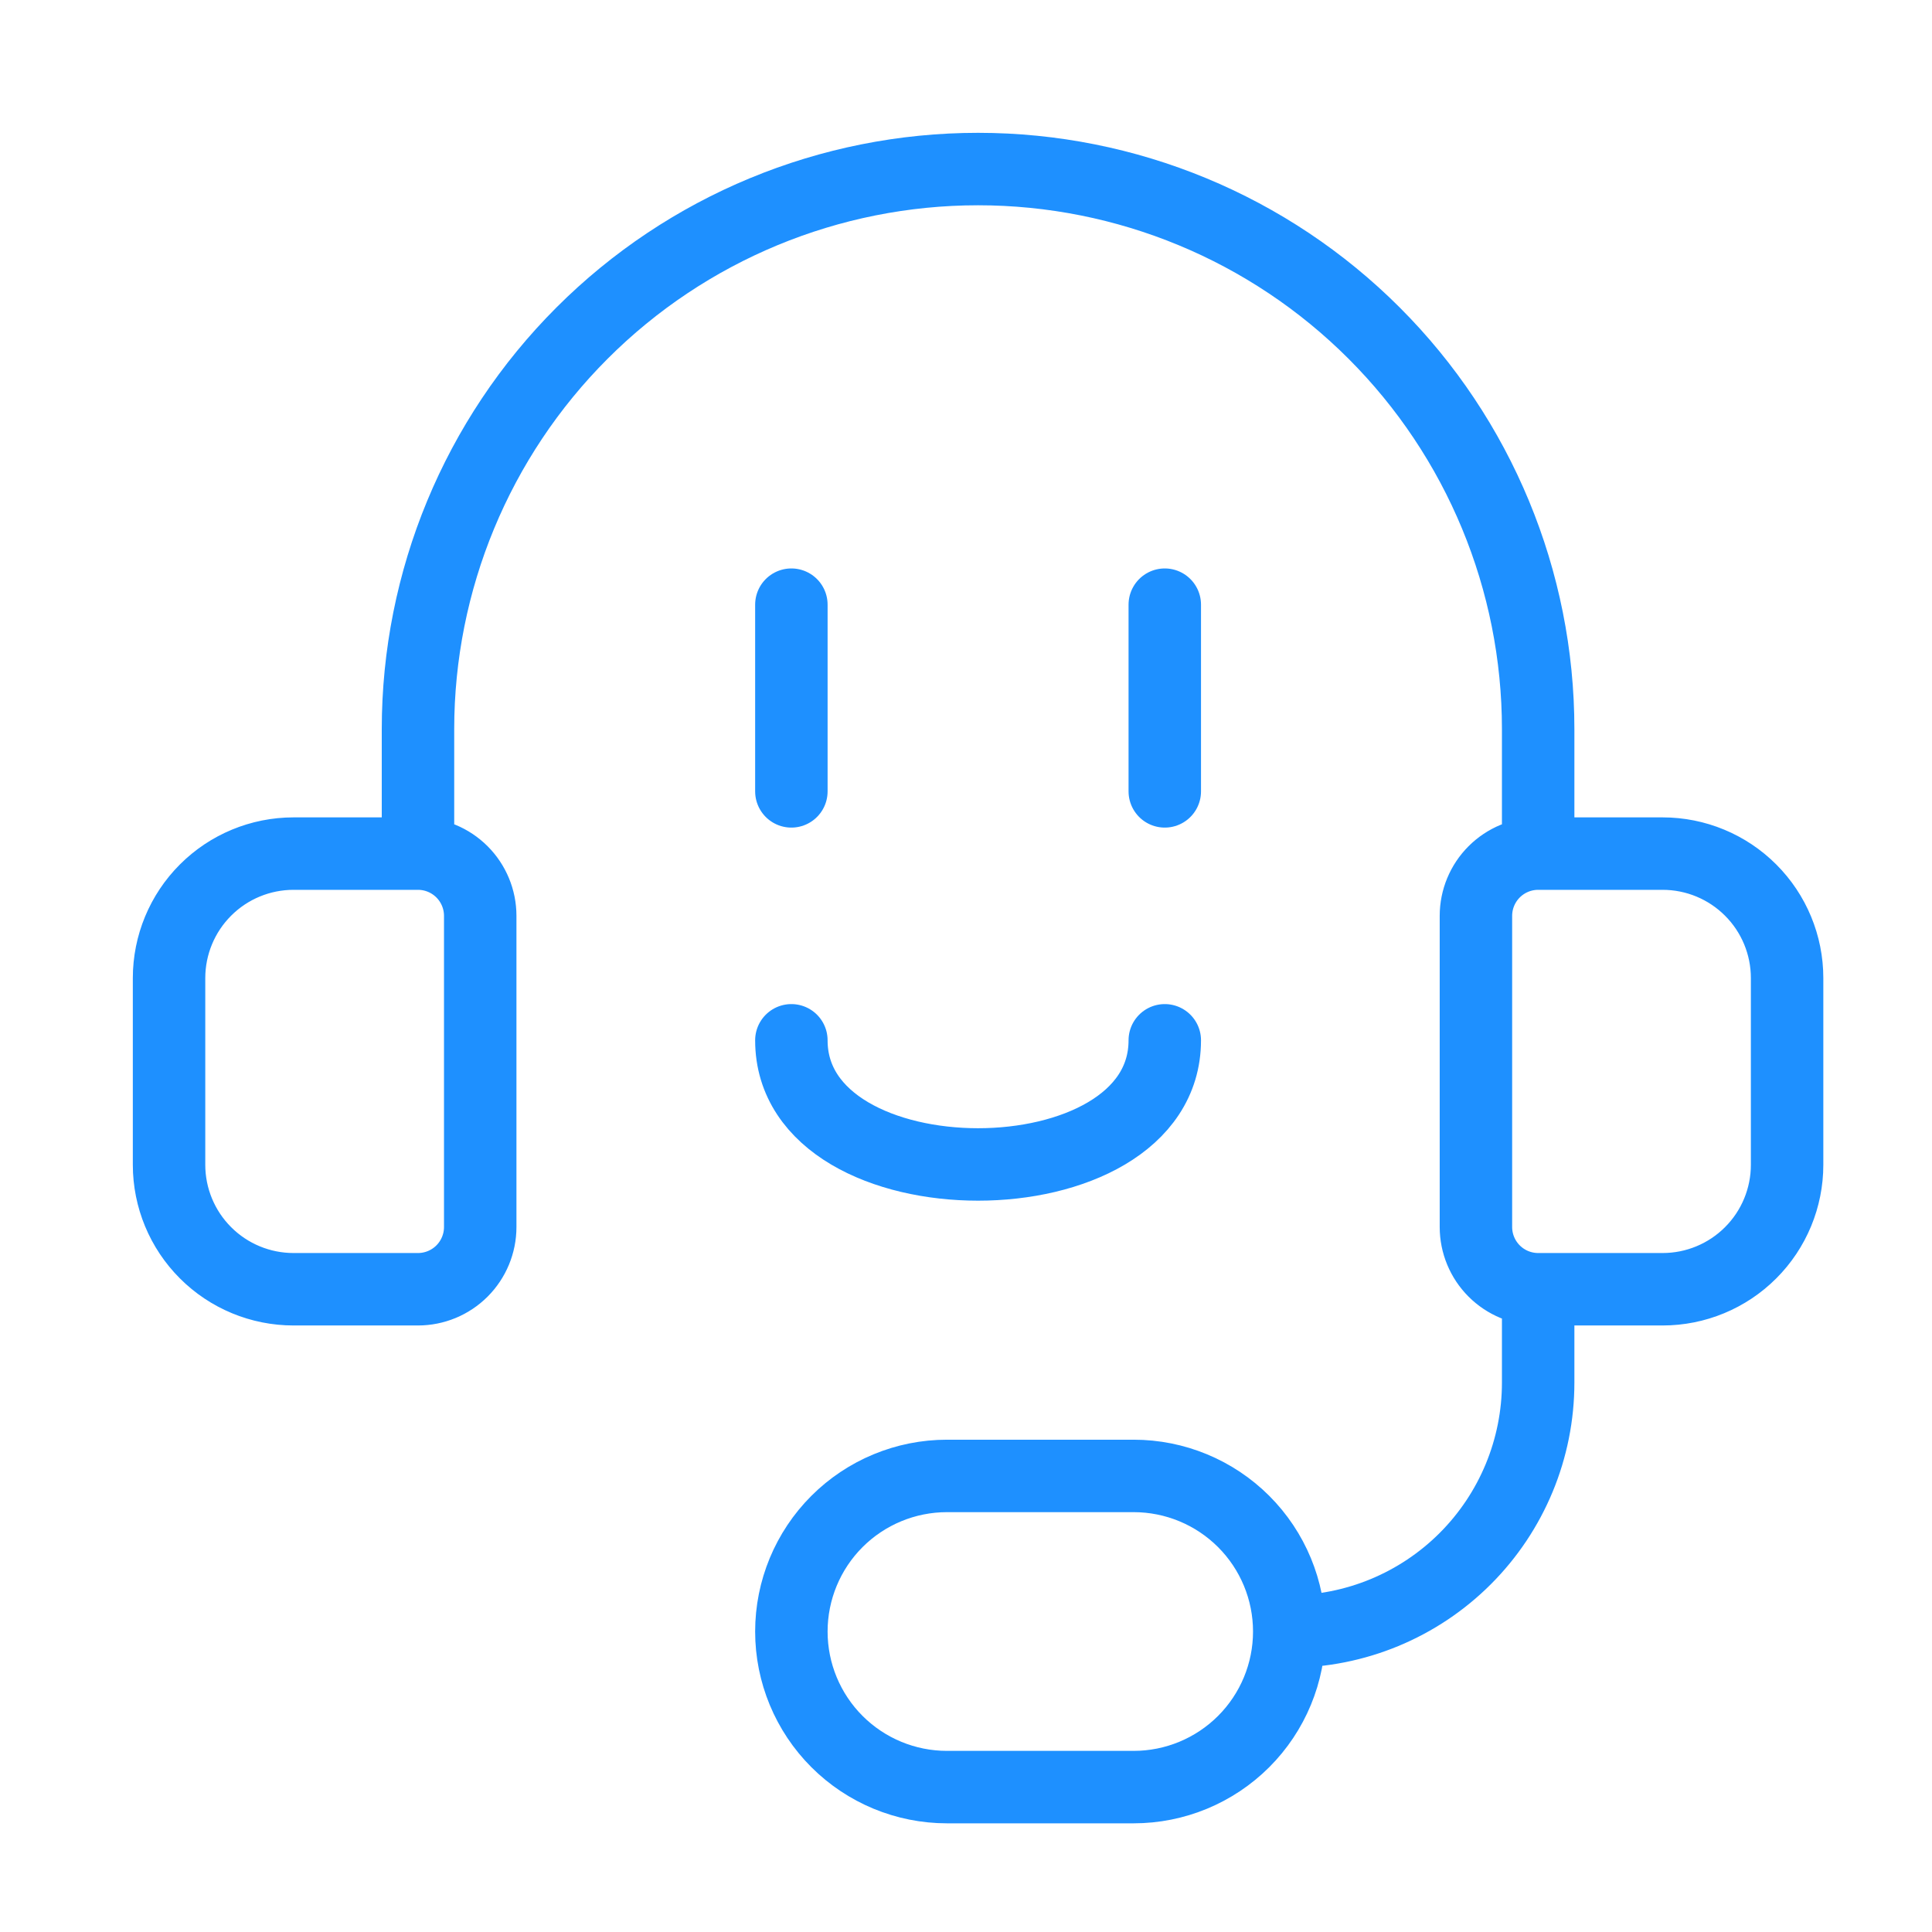 <svg width="80" height="80" viewBox="0 0 80 80" fill="none" xmlns="http://www.w3.org/2000/svg">
<path d="M17.308 35.346H12.154C10.787 35.346 9.476 35.889 8.51 36.856C7.543 37.822 7 39.133 7 40.5V48.231C7 49.598 7.543 50.909 8.51 51.875C9.476 52.842 10.787 53.385 12.154 53.385H17.308C17.991 53.385 18.647 53.113 19.13 52.63C19.613 52.147 19.885 51.491 19.885 50.808V37.923C19.885 37.24 19.613 36.584 19.13 36.101C18.647 35.618 17.991 35.346 17.308 35.346ZM17.308 35.346V30.192C17.308 24.041 19.751 18.142 24.101 13.793C28.45 9.443 34.349 7 40.5 7C46.651 7 52.55 9.443 56.899 13.793C61.249 18.142 63.692 24.041 63.692 30.192V35.346M63.692 53.385H68.846C70.213 53.385 71.524 52.842 72.49 51.875C73.457 50.909 74 49.598 74 48.231V40.5C74 39.133 73.457 37.822 72.49 36.856C71.524 35.889 70.213 35.346 68.846 35.346H63.692M63.692 53.385C63.009 53.385 62.353 53.113 61.87 52.63C61.387 52.147 61.115 51.491 61.115 50.808V37.923C61.115 37.24 61.387 36.584 61.87 36.101C62.353 35.618 63.009 35.346 63.692 35.346M63.692 53.385V57.25C63.692 59.984 62.606 62.606 60.673 64.539C58.74 66.472 56.118 67.558 53.385 67.558M53.385 67.558C53.385 65.849 52.706 64.21 51.498 63.002C50.289 61.794 48.651 61.115 46.942 61.115H39.212C37.503 61.115 35.864 61.794 34.656 63.002C33.448 64.21 32.769 65.849 32.769 67.558C32.769 69.266 33.448 70.905 34.656 72.113C35.864 73.321 37.503 74 39.212 74H46.942C48.651 74 50.289 73.321 51.498 72.113C52.706 70.905 53.385 69.266 53.385 67.558ZM32.769 25.038V32.769M48.231 25.038V32.769M32.769 43.077C32.769 49.931 48.231 49.931 48.231 43.077" stroke="#1E90FF" stroke-width="3" stroke-linecap="round" stroke-linejoin="round"/>
</svg>
